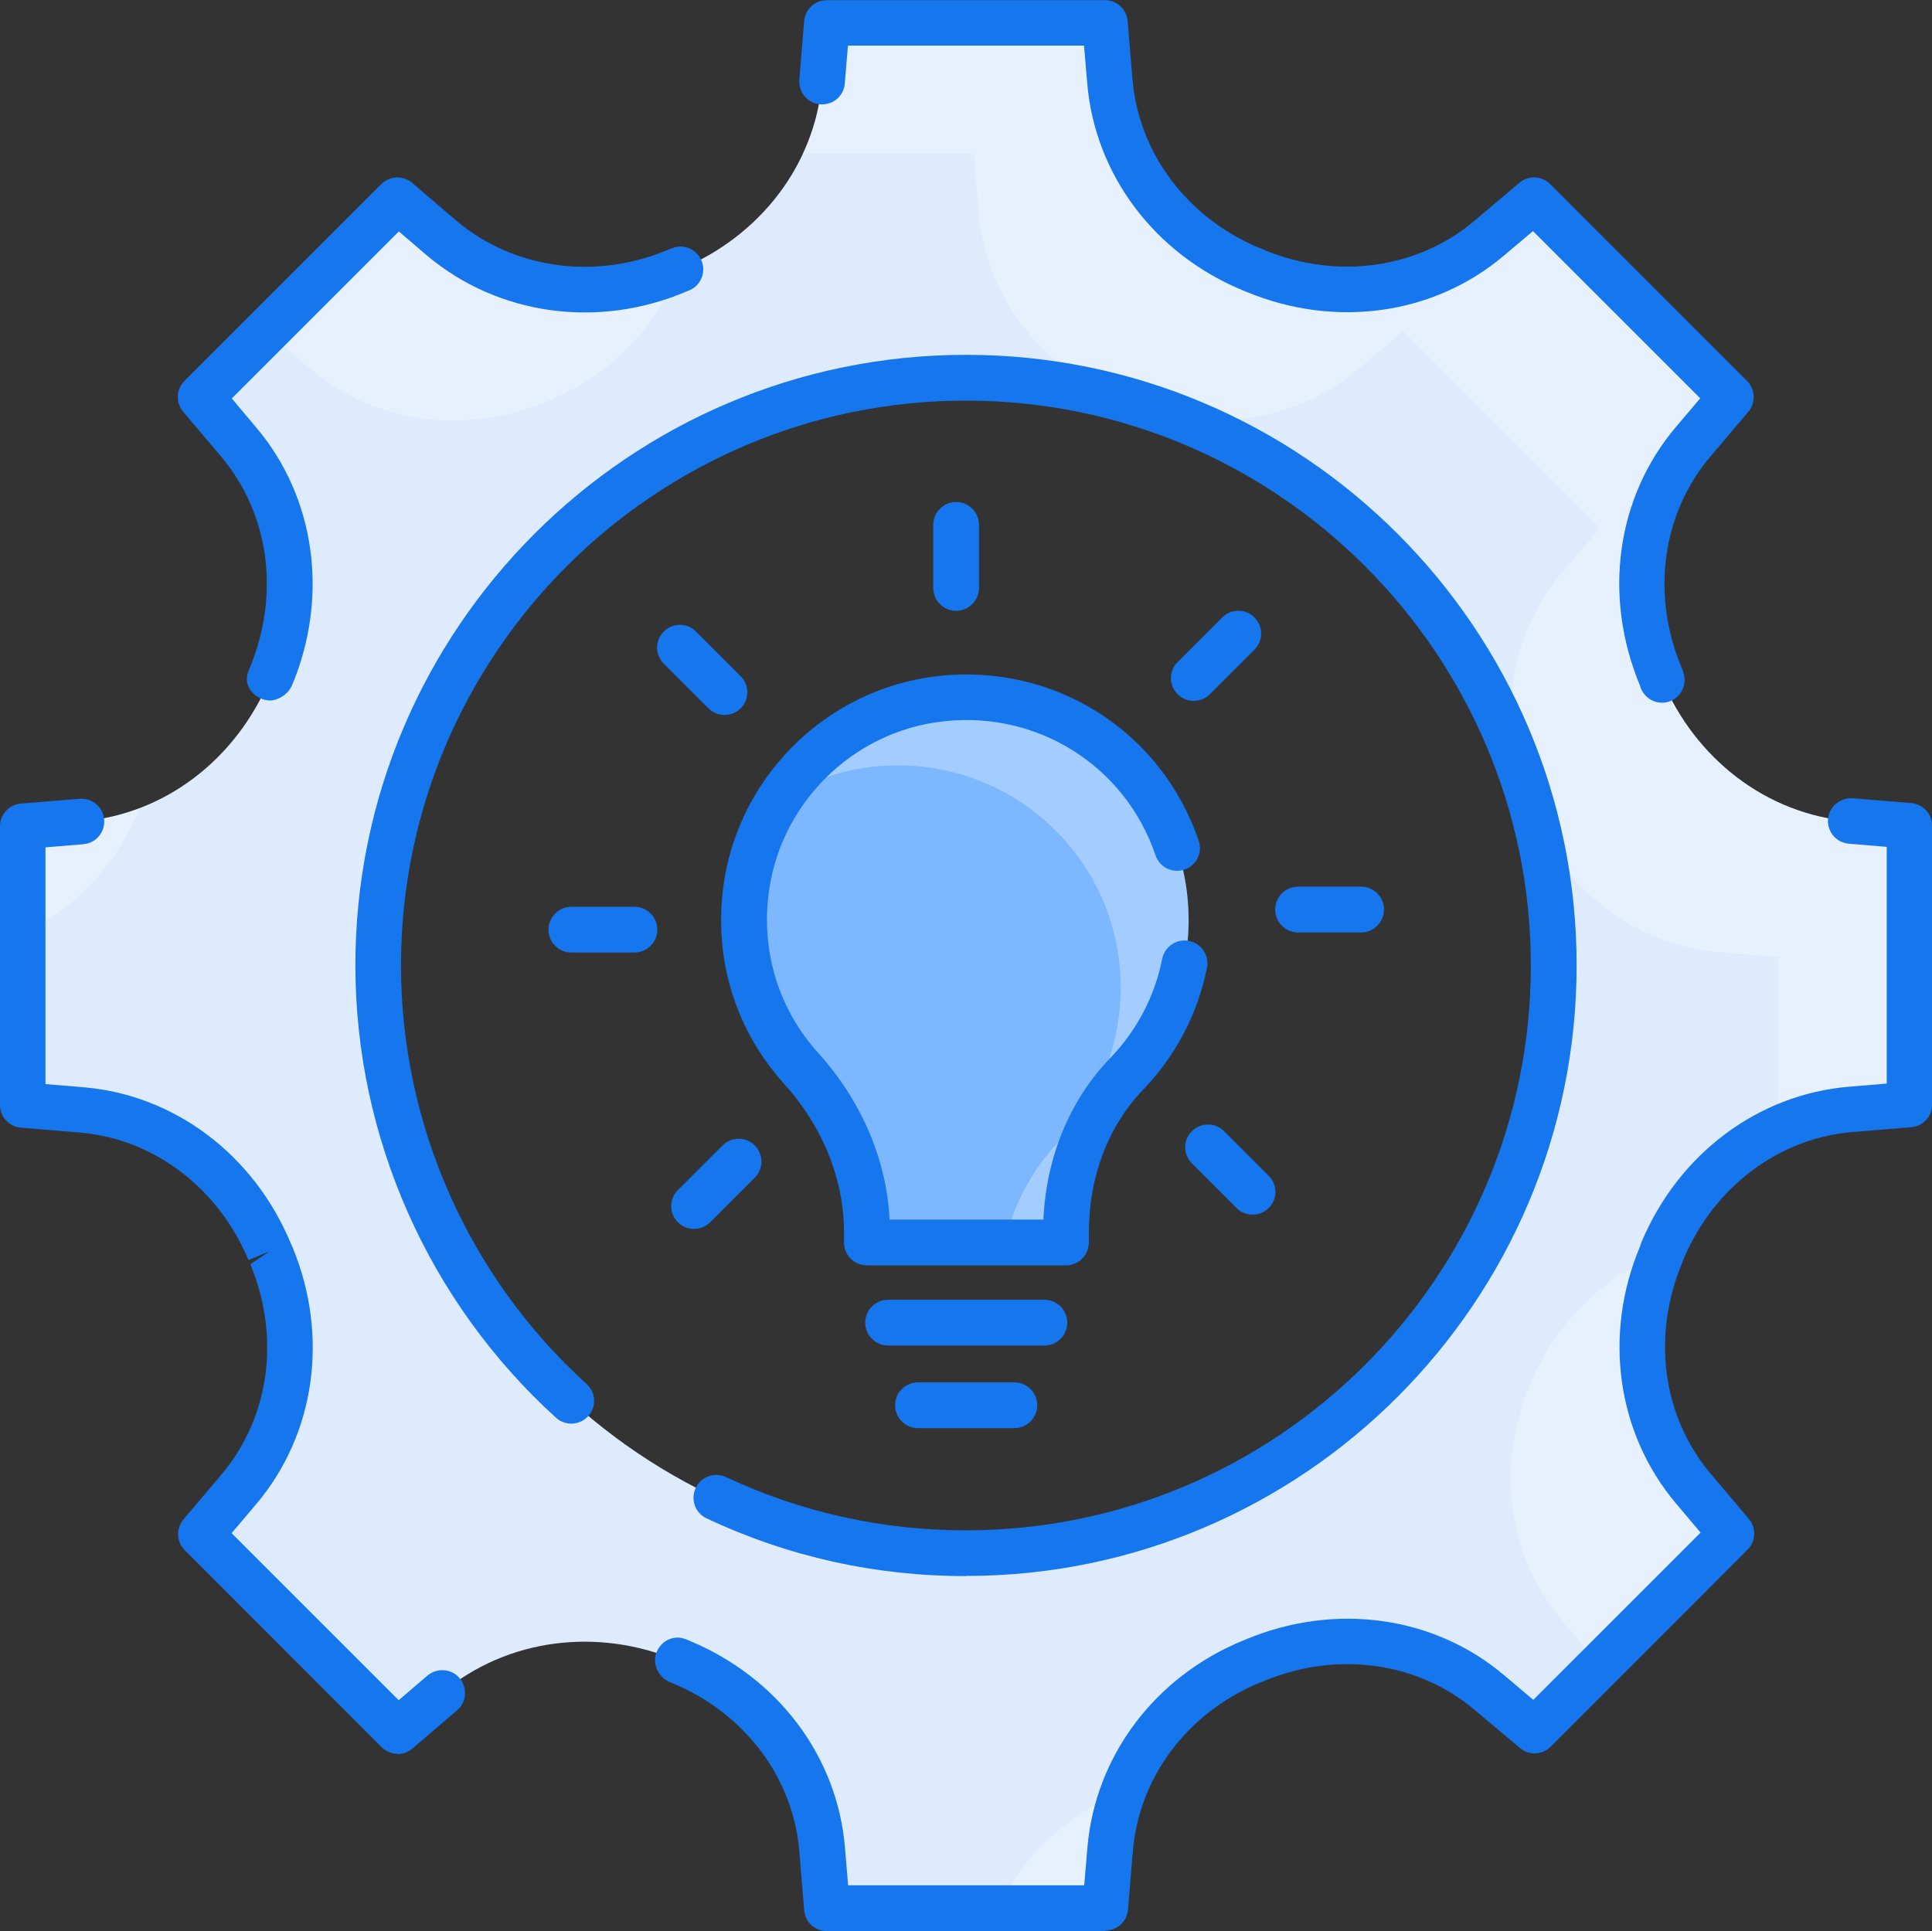 <svg xmlns="http://www.w3.org/2000/svg" id="Layer_2" data-name="Layer 2" viewBox="0 0 116.45 116.41"><rect x="0" y="0" width="116.45" height="116.41" fill="#333333" stroke="none"/><defs><style>      .cls-1 {        fill: #ddebfd;      }      .cls-2 {        fill: #fff;      }      .cls-3 {        fill: #7cb7ff;      }      .cls-4 {        opacity: .3;      }      .cls-5 {        fill: #1576ed;      }    </style></defs><g id="Layer_1-2" data-name="Layer 1"><g><path class="cls-1" d="M111.53,49.51c-5.08-.42-9.37-3.8-11.35-8.53-.02-.09-.05-.16-.09-.26-1.98-4.73-1.36-10.14,1.94-14.07l2.31-2.73-11.86-11.86-2.7,2.27c-3.92,3.34-9.37,3.96-14.14,1.98-.05-.04-.13-.07-.22-.09-4.73-1.96-8.11-6.23-8.53-11.35l-.29-3.5h-16.76l-.29,3.54c-.42,5.08-3.8,9.35-8.53,11.31-.07.02-.13.06-.22.09-4.73,1.98-10.18,1.36-14.14-1.94l-2.7-2.31-11.86,11.86,2.31,2.73c3.3,3.92,3.91,9.33,1.94,14.07-.04.09-.07.17-.11.26-1.98,4.73-6.25,8.11-11.33,8.53l-3.54.29v16.8l3.54.29c5.08.42,9.35,3.8,11.33,8.53.04.09.07.17.11.26,1.96,4.73,1.36,10.14-1.94,14.07l-2.31,2.73,11.86,11.86,2.7-2.31c3.96-3.3,9.41-3.92,14.14-1.94.09.04.15.07.22.09,4.73,1.94,8.11,6.23,8.53,11.31l.29,3.54h16.76l.29-3.5c.42-5.12,3.8-9.41,8.53-11.35.09-.02.17-.06.22-.09,4.77-1.98,10.21-1.36,14.14,1.98l2.7,2.27,11.86-11.86-2.31-2.73c-3.3-3.92-3.92-9.33-1.94-14.07.04-.09.07-.17.09-.26,1.98-4.73,6.27-8.11,11.35-8.53l3.54-.29v-16.8l-3.54-.29ZM58.22,93.63c-19.57,0-35.43-15.86-35.43-35.43s15.86-35.43,35.43-35.43,35.43,15.86,35.43,35.43-15.86,35.43-35.43,35.43Z"></path><g class="cls-4"><path class="cls-2" d="M32.9,24.22c.09-.04.15-.07.22-.09,3.61-1.5,6.42-4.33,7.74-7.85-.02.02-.04.02-.06.04-4.73,1.98-10.18,1.36-14.14-1.94l-2.7-2.31-7.9,7.9,2.7,2.31c3.96,3.3,9.41,3.92,14.14,1.94Z"></path><path class="cls-2" d="M8.34,48.89c.02-.06.06-.11.07-.16-1.1.42-2.27.7-3.5.79l-3.54.29v6.46c3.1-1.45,5.59-4.09,6.97-7.37Z"></path><path class="cls-2" d="M100.09,75.68s.02-.06.04-.07c-3.5,1.32-6.34,4.13-7.85,7.72-.02.09-.06.17-.09.26-1.98,4.73-1.36,10.14,1.94,14.07l2.31,2.73,7.9-7.9-2.31-2.73c-3.3-3.92-3.92-9.33-1.94-14.07Z"></path><path class="cls-2" d="M111.53,49.51c-5.08-.42-9.37-3.8-11.35-8.53-.02-.09-.05-.16-.09-.26-1.98-4.73-1.36-10.14,1.94-14.07l2.31-2.73-11.86-11.86-2.7,2.27c-3.92,3.34-9.37,3.96-14.14,1.98-.05-.04-.13-.07-.22-.09-4.73-1.96-8.11-6.23-8.53-11.35l-.29-3.5h-16.76l-.29,3.54c-.13,1.56-.53,3.03-1.16,4.36h10.31l.29,3.5c.4,4.88,3.48,9,7.89,11.06,1.39.35,2.75.77,4.05,1.28,3.89.68,7.89-.28,10.95-2.88l2.7-2.27,11.86,11.86-2.31,2.73c-2.59,3.06-3.52,7.04-2.84,10.89.51,1.32.95,2.68,1.28,4.07,2.09,4.4,6.22,7.48,11.06,7.89l3.54.29v10.34c1.36-.64,2.82-1.03,4.36-1.16l3.54-.29v-16.8l-3.54-.29Z"></path><path class="cls-2" d="M60.15,115.04h6.46l.29-3.5c.09-1.23.37-2.42.81-3.52-.04.04-.11.06-.18.07-3.28,1.36-5.92,3.83-7.37,6.95Z"></path></g><path class="cls-5" d="M66.6,116.41h-16.76c-.72,0-1.31-.55-1.37-1.26l-.29-3.54c-.37-4.47-3.31-8.36-7.68-10.16h0c-.08-.03-.15-.06-.19-.08-.67-.32-1.02-1.13-.72-1.81.3-.68,1.04-1.02,1.73-.75.03,0,.14.06.17.07,5.39,2.21,8.98,6.99,9.44,12.49l.19,2.28h14.23l.19-2.24c.46-5.53,4.05-10.32,9.37-12.51.04-.01.07-.03.11-.04.04-.02.07-.03.11-.05,5.38-2.23,11.34-1.39,15.56,2.2l1.73,1.46,10.08-10.08-1.49-1.77c-3.56-4.23-4.39-10.17-2.16-15.48.02-.09.06-.17.09-.26,2.23-5.32,7.02-8.91,12.5-9.37l2.28-.19v-14.27l-2.28-.19c-.76-.06-1.32-.73-1.26-1.48.06-.76.76-1.31,1.48-1.26l3.54.29c.71.06,1.26.66,1.26,1.37v16.8c0,.72-.55,1.31-1.26,1.37l-3.54.29c-4.43.37-8.31,3.28-10.16,7.6-.03.09-.06.18-.1.27-1.86,4.44-1.19,9.28,1.7,12.72l2.31,2.73c.46.55.43,1.35-.08,1.86l-11.86,11.87c-.51.51-1.32.54-1.86.08l-2.7-2.27c-3.41-2.9-8.25-3.59-12.64-1.8-.13.07-.26.12-.4.16-4.32,1.81-7.23,5.69-7.59,10.16l-.29,3.5c-.06.71-.66,1.26-1.37,1.26ZM74.89,98.94s0,0,0,0t0,0ZM75.16,98.83h0,0ZM23.97,105.72c-.35,0-.71-.14-.97-.4l-11.86-11.87c-.51-.51-.54-1.31-.08-1.86l2.31-2.73c2.88-3.42,3.54-8.27,1.72-12.65l1.16-.78-1.27.53c-1.83-4.37-5.73-7.32-10.18-7.69l-3.54-.29c-.71-.06-1.26-.66-1.26-1.37v-16.8c0-.72.55-1.31,1.26-1.37l3.54-.29c.76-.05,1.42.5,1.48,1.26.06.76-.5,1.42-1.26,1.48l-2.28.19v14.27l2.28.19c5.47.45,10.26,4.04,12.49,9.37l.12.27c2.21,5.33,1.38,11.26-2.17,15.47l-1.5,1.77,10.07,10.07,1.73-1.48c.58-.49,1.45-.43,1.94.15.49.58.43,1.45-.15,1.94l-2.7,2.31c-.26.22-.58.33-.9.33ZM100.18,42.36c-.62,0-1.17-.42-1.33-1.03-2.25-5.41-1.42-11.33,2.13-15.55l1.5-1.77-10.08-10.08-1.73,1.46c-4.22,3.59-10.18,4.43-15.55,2.2-.04-.01-.07-.03-.11-.05-.04-.01-.08-.03-.11-.04-5.33-2.21-8.92-7-9.37-12.51l-.19-2.24h-14.23l-.19,2.28c-.06.76-.7,1.31-1.48,1.26-.76-.06-1.32-.73-1.26-1.48l.29-3.54c.06-.71.65-1.26,1.37-1.26h16.76c.71,0,1.31.55,1.37,1.26l.29,3.5c.37,4.45,3.28,8.33,7.6,10.16.14.04.27.09.39.16,4.39,1.79,9.23,1.1,12.63-1.79l2.7-2.28c.54-.46,1.35-.43,1.86.08l11.86,11.86c.5.51.54,1.31.08,1.86l-2.31,2.73c-2.89,3.43-3.55,8.28-1.73,12.65.07.16.13.32.17.53.15.75-.34,1.47-1.09,1.61-.09.02-.18.02-.26.02ZM75.16,17.58h0,0ZM16.23,42.22c-.15,0-.3-.03-.45-.09-.7-.29-1.09-.96-.81-1.66,0-.01.07-.16.07-.17,1.86-4.47,1.19-9.32-1.69-12.75l-2.31-2.73c-.46-.55-.43-1.35.08-1.86l11.86-11.86c.51-.51,1.32-.54,1.87-.07l2.7,2.31c3.46,2.89,8.34,3.55,12.71,1.72.11-.05.25-.11.43-.16.73-.18,1.48.27,1.66,1.01.17.7-.23,1.41-.9,1.63-.05.02-.13.06-.14.06-5.3,2.23-11.26,1.4-15.53-2.16l-1.74-1.49-10.07,10.07,1.49,1.77c3.55,4.21,4.37,10.15,2.16,15.48-.23.56-.82.96-1.4.96Z"></path><path class="cls-5" d="M58.22,95.01c-5.46,0-10.72-1.17-15.63-3.48-.69-.32-.98-1.14-.66-1.83.32-.69,1.14-.98,1.83-.66,4.54,2.13,9.4,3.21,14.46,3.21,18.78,0,34.05-15.28,34.05-34.05s-15.28-34.05-34.05-34.05-34.05,15.28-34.05,34.05c0,9.59,4.08,18.79,11.19,25.23.56.51.61,1.38.09,1.94-.51.56-1.38.6-1.94.09-7.68-6.97-12.09-16.91-12.09-27.27,0-20.29,16.51-36.8,36.81-36.8s36.8,16.51,36.8,36.8-16.51,36.81-36.8,36.81Z"></path><path class="cls-3" d="M71.64,55.44c0,3.61-1.42,6.88-3.74,9.29-2.45,2.55-3.67,6.04-3.67,9.57v.6h-11.98v-.63c0-3.68-1.5-7.13-3.97-9.86-2.42-2.68-3.77-6.35-3.38-10.34.61-6.21,5.61-11.27,11.81-11.96,8.09-.89,14.93,5.41,14.93,13.31Z"></path><g class="cls-4"><path class="cls-2" d="M71.65,55.44c0,3.61-1.43,6.88-3.74,9.3-2.46,2.55-3.67,6.03-3.67,9.57v.61h-3.69c.53-2.27,1.63-4.38,3.26-6.09,2.31-2.4,3.74-5.68,3.74-9.3,0-7.9-6.84-14.19-14.95-13.31-2.04.24-3.96.94-5.63,2,2.11-3.3,5.67-5.65,9.74-6.09,8.09-.9,14.93,5.41,14.93,13.31Z"></path></g><path class="cls-5" d="M64.23,76.28h-11.98c-.76,0-1.38-.62-1.38-1.38v-.63c0-3.18-1.28-6.36-3.61-8.94-2.82-3.12-4.14-7.17-3.72-11.39.68-6.89,6.15-12.43,13.03-13.19,7-.77,13.43,3.32,15.68,9.93.25.72-.14,1.5-.86,1.74-.72.24-1.5-.14-1.74-.86-1.83-5.38-7.08-8.71-12.77-8.08-5.59.61-10.04,5.12-10.59,10.72-.34,3.44.74,6.74,3.03,9.28,2.61,2.89,4.12,6.43,4.3,10.04h9.27c.17-3.77,1.59-7.21,4.04-9.75,1.6-1.66,2.68-3.73,3.12-5.97.15-.74.87-1.23,1.62-1.08.74.15,1.23.87,1.08,1.62-.55,2.76-1.88,5.3-3.84,7.34-2.12,2.2-3.28,5.26-3.28,8.62v.6c0,.76-.62,1.38-1.38,1.38Z"></path><path class="cls-5" d="M62.95,81.11h-9.42c-.76,0-1.38-.62-1.38-1.38s.62-1.38,1.38-1.38h9.42c.76,0,1.38.62,1.38,1.38s-.62,1.38-1.38,1.38Z"></path><path class="cls-5" d="M61.14,86.09h-5.81c-.76,0-1.38-.62-1.38-1.38s.62-1.38,1.38-1.38h5.81c.76,0,1.38.62,1.38,1.38s-.62,1.38-1.38,1.38Z"></path><path class="cls-5" d="M57.63,36.82c-.76,0-1.38-.62-1.38-1.38v-3.8c0-.76.62-1.38,1.38-1.38s1.38.62,1.38,1.38v3.8c0,.76-.62,1.38-1.38,1.38Z"></path><path class="cls-5" d="M43.67,43.1c-.35,0-.7-.13-.97-.4l-2.69-2.69c-.54-.54-.54-1.41,0-1.94.54-.54,1.41-.54,1.94,0l2.69,2.69c.54.54.54,1.41,0,1.94-.27.27-.62.4-.97.4Z"></path><path class="cls-5" d="M38.24,57.42h-3.8c-.76,0-1.38-.62-1.38-1.38s.62-1.38,1.38-1.38h3.8c.76,0,1.38.62,1.38,1.38s-.62,1.38-1.38,1.38Z"></path><path class="cls-5" d="M41.83,74.08c-.35,0-.7-.13-.97-.4-.54-.54-.54-1.41,0-1.94l2.69-2.69c.54-.54,1.41-.54,1.94,0,.54.54.54,1.41,0,1.94l-2.69,2.69c-.27.27-.62.4-.97.4Z"></path><path class="cls-5" d="M75.5,73.22c-.35,0-.7-.13-.97-.4l-2.69-2.69c-.54-.54-.54-1.41,0-1.94s1.41-.54,1.94,0l2.69,2.69c.54.54.54,1.41,0,1.94-.27.27-.62.4-.97.4Z"></path><path class="cls-5" d="M82.04,56.21h-3.8c-.76,0-1.38-.62-1.38-1.38s.62-1.38,1.38-1.38h3.8c.76,0,1.38.62,1.38,1.38s-.62,1.38-1.38,1.38Z"></path><path class="cls-5" d="M71.95,42.25c-.35,0-.7-.13-.97-.4-.54-.54-.54-1.41,0-1.94l2.69-2.69c.54-.54,1.41-.54,1.94,0,.54.54.54,1.41,0,1.94l-2.69,2.69c-.27.27-.62.4-.97.4Z"></path></g></g></svg>